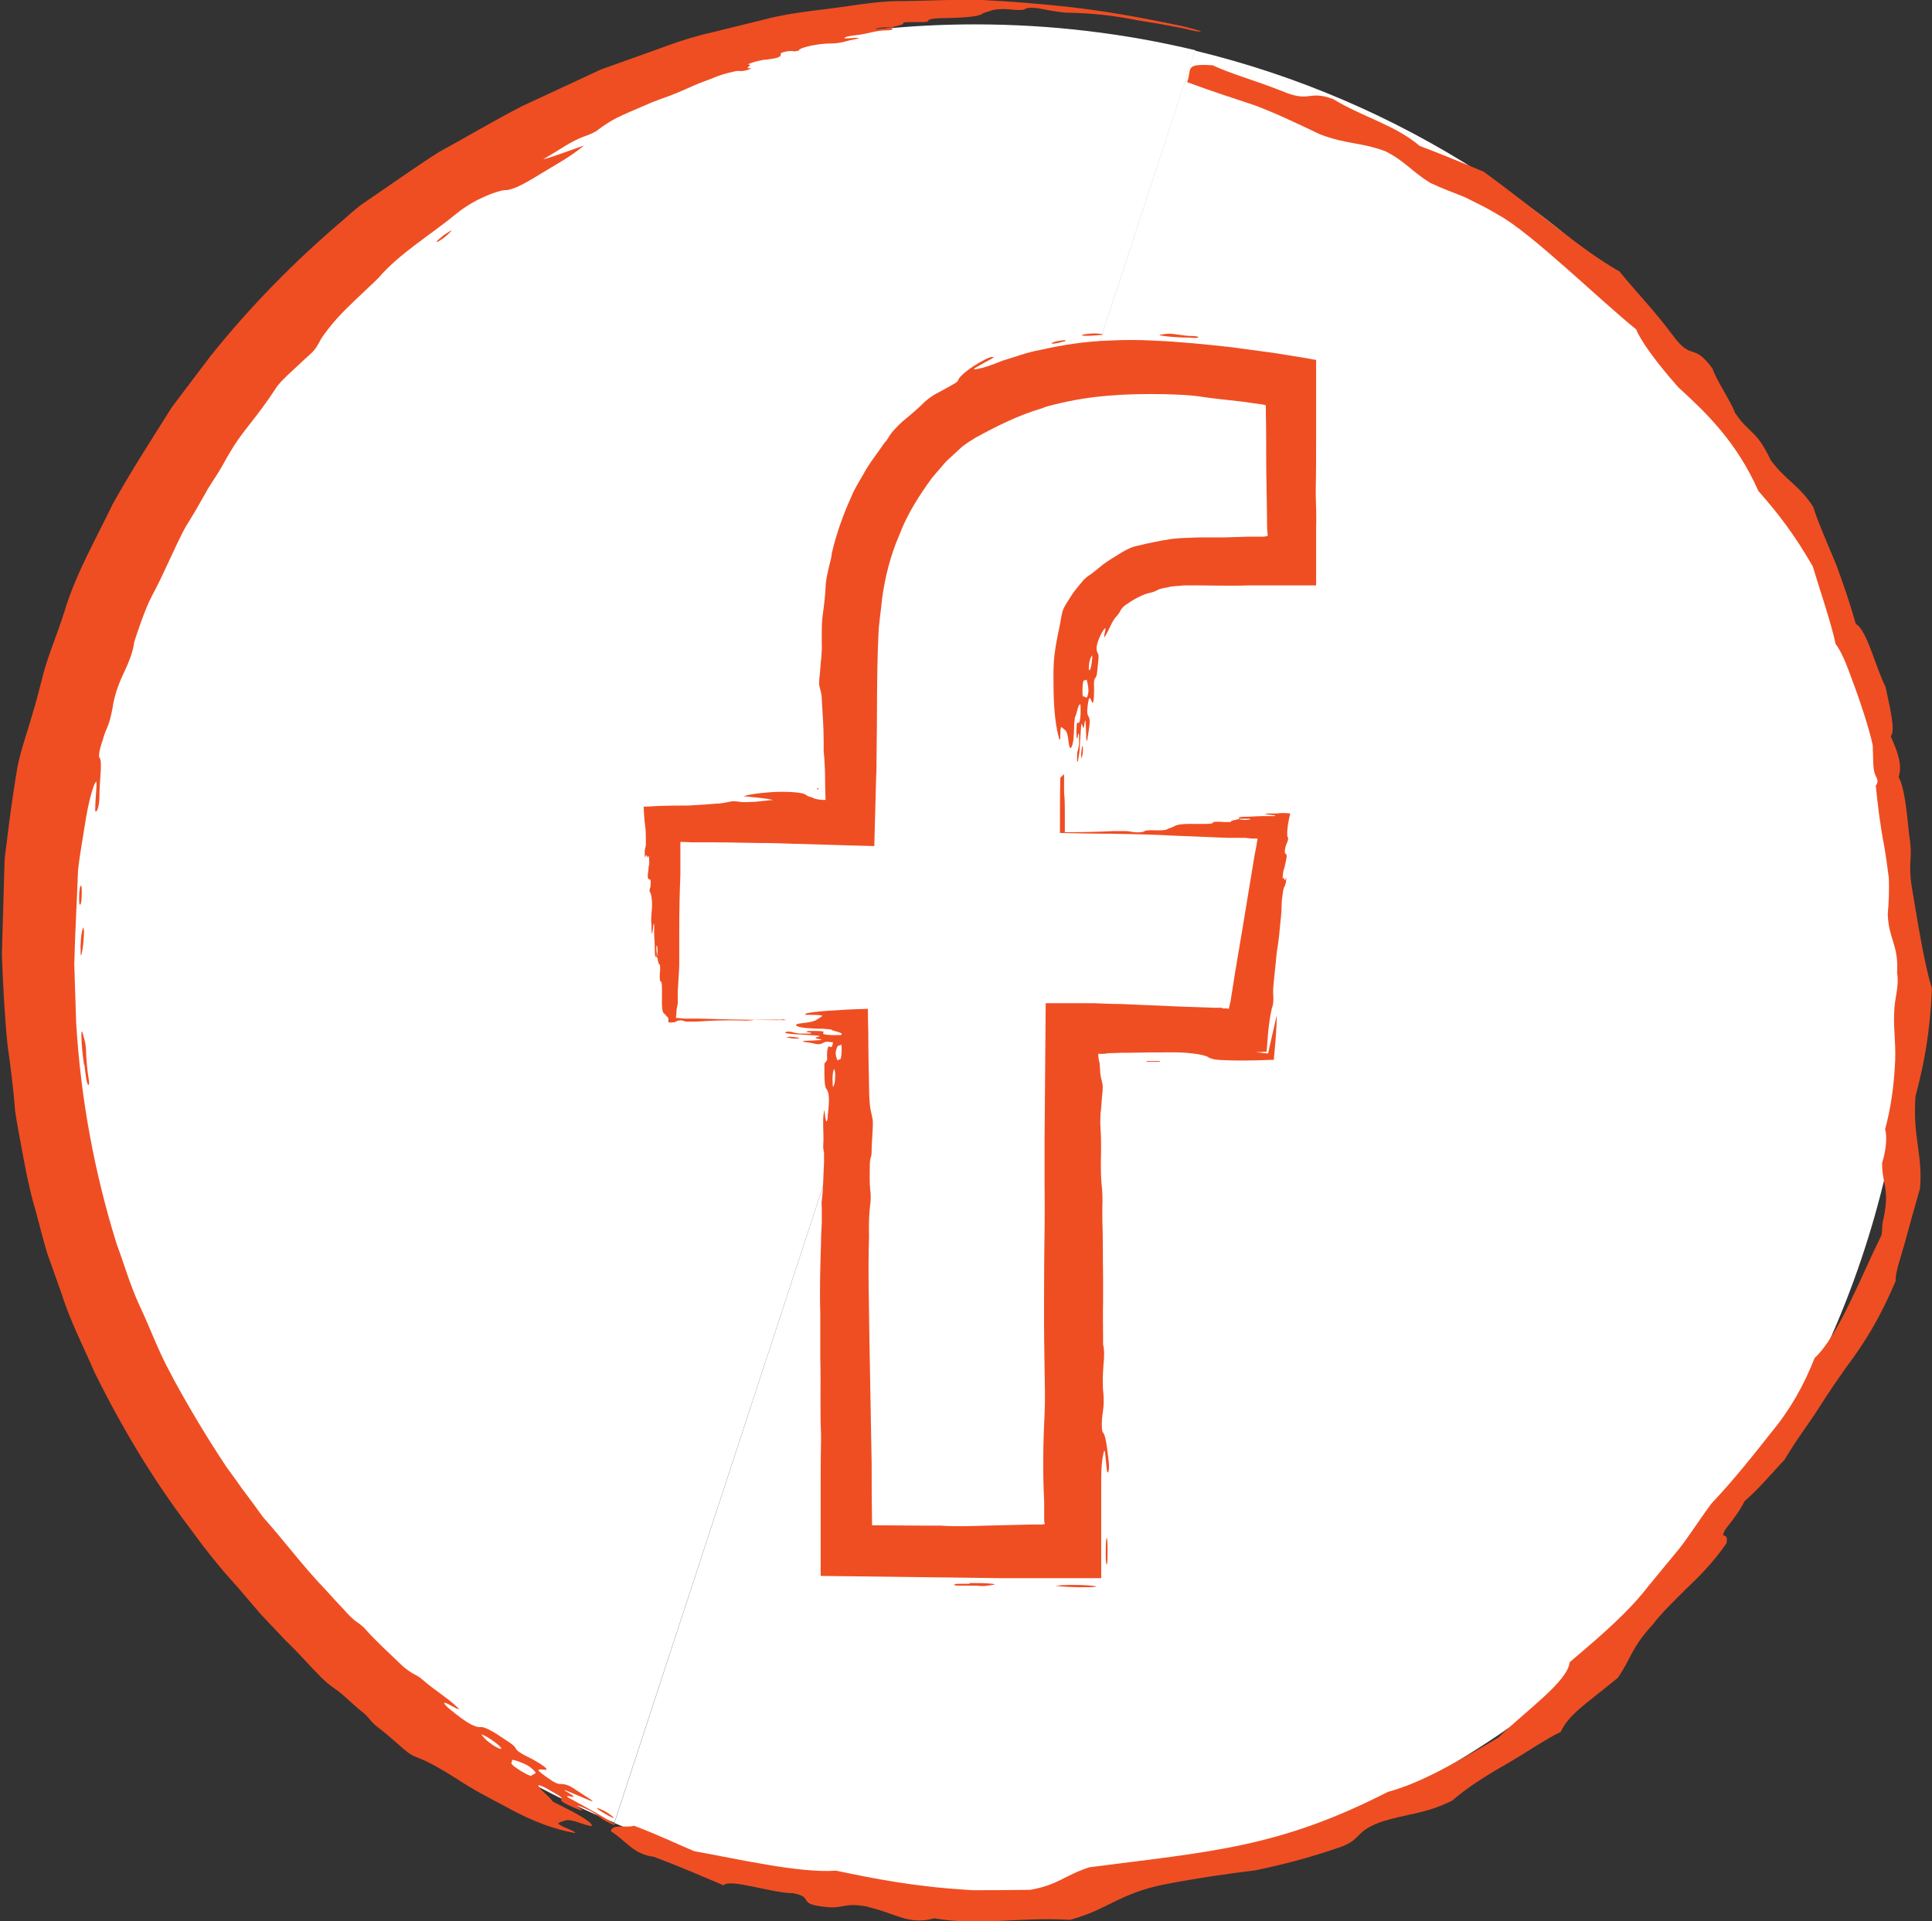 <svg xmlns="http://www.w3.org/2000/svg" id="Capa_2" viewBox="0 0 51.51 51.23"><rect x="0" y="0" width="51.51" height="51.23" fill="#333333" stroke="none"/><defs><style>      .cls-1 {        fill-rule: evenodd;      }      .cls-1, .cls-2 {        fill: #ef4e23;      }      .cls-3 {        fill: #fff;      }    </style></defs><g id="Capa_1-2" data-name="Capa_1"><g><g><path class="cls-3" d="M16.38,48.6C7.38,44.84,1.06,35.95,1.06,25.59,1.06,11.82,12.22.65,26,.65c2.02,0,3.99.24,5.87.69"></path><g><path class="cls-2" d="M31.99.84c-.14,0-.31-.06-.47-.09l-.64-.12c-.19-.03-.39-.06-.56-.09-.63-.13-1.23-.19-1.81-.2-.17,0-.32-.03-.46-.05-.11-.02-.21-.04-.32-.06-.15-.03-.34-.03-.38,0-.05.04-.16.05-.44.02-.21-.02-.38,0-.45.02-.07.03-.22.06-.27.1-.09.06-.38.1-.89.11-.35,0-.46.02-.54.05-.04.02.07.04-.14.06-.1,0-.2,0-.31,0-.11,0-.25,0-.23.03.03.04-.2.07-.29.11,0,.01-.01.02,0,.04.02.02-.05.04-.15.04-.29,0-.5.09-.76.12-.13.02-.29.03-.35.07-.08.04.13.02.26.01.16,0,.15,0-.01.04-.07.01-.16.03-.22.05-.18.05-.29.06-.46.06-.32.01-.68.09-.79.16-.02.01.04.02-.06.04-.09.02-.1,0-.14,0-.04,0-.1,0-.18.02-.09.02-.12.04-.12.06,0,0,.02.01.01.02-.03.07-.08.09-.39.13-.07,0-.13.02-.19.03-.12.02-.34.1-.29.1.15,0-.13.11.04.1.06,0,.04.01-.04.04-.04.01-.1.03-.14.03-.11.02-.09-.02-.25.02-.19.04-.38.1-.5.15-.16.07-.36.13-.56.22-.29.13-.56.25-.91.37-.14.05-.29.11-.42.17-.25.11-.5.21-.74.33-.21.11-.35.21-.47.3-.1.08-.22.13-.36.18-.2.07-.38.17-.53.26-.19.12-.37.23-.59.36.31-.08.71-.24,1.09-.37-.19.16-.45.34-.78.53-.41.24-.84.53-1.12.62-.12.04-.16.04-.22.04-.19.02-.77.22-1.26.61-.7.58-1.52,1.06-2.09,1.72-.08.08-.18.18-.28.27-.42.4-.78.72-1.09,1.13-.11.14-.17.23-.22.33-.11.2-.13.22-.4.46-.15.14-.3.28-.46.43-.1.1-.22.21-.3.34-.22.34-.47.67-.73,1-.19.24-.34.45-.47.67-.13.21-.25.46-.42.71-.08.13-.18.27-.24.39-.17.3-.34.6-.53.9-.17.3-.31.63-.46.94-.12.26-.24.52-.37.77-.22.39-.36.81-.5,1.22-.02.07-.06.17-.06.21-.03.22-.13.47-.24.71-.15.31-.28.64-.33,1-.04.21-.08.38-.15.54-.04.08-.08.2-.11.31-.08.22-.12.43-.09.47.09.1,0,.58,0,1.06,0,.11-.02.24-.05.32-.03.07-.07.11-.06-.04,0-.16.02-.36.03-.53.01-.2,0-.21-.06-.08-.08.21-.15.49-.22.89-.07.46-.16.93-.21,1.39-.03.83-.08,1.67-.1,2.5.02.52.03,1.04.05,1.56.12,2,.48,3.98,1.08,5.9.2.54.36,1.1.6,1.62.28.59.5,1.21.81,1.78.04.07.08.15.11.21.43.79.91,1.59,1.41,2.34.13.18.28.38.41.57.19.25.38.51.56.76.58.65,1.08,1.33,1.67,1.94.15.17.31.34.47.51.12.13.24.27.38.36.07.05.17.13.22.19.26.3.66.66.98.97.09.08.2.16.29.21.07.04.15.07.26.17.28.25.69.5.92.73.01.01.02.02.04.04-.02.02-.15-.06-.23-.1-.2-.11-.22-.08-.06.07l.05.04c.45.37.67.49.83.47.07,0,.22.06.48.23.25.17.4.25.44.34.03.06.11.12.31.22l.14.07c.27.15.43.27.35.28-.03,0-.1-.01-.14-.01-.1,0-.07.04.17.21.2.14.27.18.38.18.12,0,.23.04.4.16l.4.26c.07.04.03.05-.08,0-.21-.09-.43-.18-.64-.27.03.02.03.04.06.05.19.11.27.17.1.13-.11-.03-.12,0,.06.09.2.11.39.21.58.32.18.1.32.19.46.27.07.04.12.08.08.08-.03,0-.22-.09-.31-.15-.1-.07-.15-.12-.32-.22-.1-.05-.19-.09-.28-.12-.09-.03-.11-.02-.05.02.03.02.07.05.09.06.05.04-.03.03-.16-.03-.31-.13-.43-.21-.38-.24.04-.03-.03-.09-.27-.22-.08-.05-.19-.11-.27-.14-.1-.04-.08,0-.07.01.04.09.33.31.36.39,0,.01.15.09.24.13.2.1.38.19.54.29.2.12.32.23.27.25-.03,0-.12-.02-.24-.06-.28-.1-.39-.11-.45-.09-.06.02-.14.04-.19.07-.03.02.07.08.27.16.17.07.22.12.14.1-.44-.08-1.04-.26-1.84-.71-.44-.23-.88-.46-1.3-.74-.41-.26-.73-.44-.99-.54-.25-.1-.27-.12-.61-.42-.14-.12-.26-.23-.43-.36-.12-.09-.21-.17-.26-.24-.06-.07-.11-.14-.27-.26-.23-.19-.46-.43-.67-.57-.18-.12-.32-.25-.46-.4-.26-.26-.51-.56-.83-.86l-.69-.73-.65-.76c-.45-.49-.86-1.01-1.25-1.55-.98-1.29-1.81-2.68-2.53-4.14-.3-.69-.65-1.37-.88-2.1l-.38-1.07c-.11-.36-.2-.73-.3-1.1-.22-.73-.34-1.48-.48-2.23-.03-.17-.06-.34-.08-.49-.04-.58-.12-1.16-.2-1.74-.08-.8-.12-1.61-.15-2.41l.07-2.42c0-.22.05-.44.07-.66.07-.58.15-1.15.24-1.71.08-.56.29-1.1.44-1.64.08-.26.15-.52.22-.8.15-.66.43-1.28.63-1.92.3-1,.83-1.91,1.28-2.85.49-.88,1.04-1.73,1.58-2.59.34-.45.68-.9,1.02-1.35,1.07-1.34,2.28-2.57,3.58-3.67.19-.17.38-.34.58-.47.65-.44,1.29-.9,1.95-1.32.74-.4,1.45-.83,2.21-1.22.71-.33,1.4-.65,2.11-.98.58-.21,1.16-.41,1.73-.62.43-.16.87-.29,1.32-.39l1.34-.33c.73-.19,1.49-.24,2.21-.35.49-.07.98-.14,1.47-.13.7-.01,1.4-.05,2.09-.03.76.04,1.55.1,2.35.19.96.11,1.9.28,2.85.48.21.04.42.1.63.16ZM13.65,46.92s0,.04,0,.06c0,0-.02.02-.02.03.01.05.16.16.36.27.2.11.18.06.2.05.02-.02.08-.03.09-.06,0-.03-.13-.15-.22-.2-.13-.07-.4-.17-.42-.14ZM12.83,46.24s.06.09.15.17c.09.07.19.15.3.2.11.05.09,0,.06-.03-.05-.06-.22-.19-.38-.28-.06-.03-.11-.05-.13-.06ZM23.76.73s-.02,0-.04,0c-.13,0-.25,0-.34.03-.03,0-.03.02-.01.02.11-.01.18-.02.28-.03h.12Z"></path><path class="cls-2" d="M2.25,28.39c.02.13.03.26.05.38.02.1.04.16.06.16.02,0,.02-.09,0-.19-.03-.2-.05-.38-.06-.59-.01-.3-.02-.34-.09-.58-.02-.08-.04-.1-.04.01,0,.25.03.53.07.81Z"></path><path class="cls-2" d="M2.15,25.4s0,.06.01.08c0,0,0,0,.01-.02.04-.16.06-.34.07-.6,0-.09-.02-.16-.03-.11-.05.15-.07.4-.06.65Z"></path><path class="cls-2" d="M16.24,48.42c.05.03.09.05.12.05,0,0,0,0,0-.01-.1-.09-.22-.17-.37-.23-.02,0-.05-.02-.05-.02-.06,0,.04.07.31.22Z"></path><path class="cls-2" d="M2.11,23.91c0,.13,0,.24.03.21.03-.03.04-.17.04-.3,0-.14,0-.22-.03-.2-.02.02-.04.15-.04.3Z"></path><path class="cls-2" d="M11.81,6.29s-.09.07-.12.1c-.03.02-.05.05-.05.06,0,0,.03,0,.06-.02.12-.07.23-.16.31-.25.04-.04.05-.06-.04,0-.06.04-.12.08-.17.11Z"></path></g></g><g><path class="cls-3" d="M31.86,1.35c10.94,2.64,19.07,12.49,19.07,24.24,0,13.77-11.16,24.94-24.94,24.94-3.41,0-6.65-.68-9.61-1.92"></path><path class="cls-1" d="M23.14,50.84c-.69-.13-.64.08-1.18,0-.73-.08-.23-.25-.82-.36-.56,0-1.68-.4-1.85-.21-.55-.23-1.08-.47-1.86-.76-.55-.07-.74-.43-1.14-.68.01-.21.43-.08.61-.15.71.27,1.13.48,1.61.68,1.13.2,2.79.59,3.78.52.9.19,1.61.32,2.38.41.39.05.79.08,1.25.11.46,0,.97,0,1.55-.01.74-.13.9-.38,1.57-.6,3.22-.42,5.03-.51,7.96-2.01.88-.24,1.76-.75,2.95-1.45.71-.7,1.85-1.49,1.9-2.01.96-.81,1.6-1.38,2.1-2.03.26-.32.52-.63.8-.97.28-.35.53-.76.88-1.23.62-.66,1.11-1.28,1.59-1.89.5-.6.87-1.25,1.16-1.99.63-.58,1.24-2.18,1.78-3.27.04-.18,0-.24.06-.46.17-.79-.05-.94-.04-1.47.12-.39.13-.73.08-.9.16-.59.23-1.16.26-1.68.04-.52-.04-1-.02-1.4.01-.45.14-.71.08-1.09.04-.76-.22-.87-.25-1.56.03-.33.04-.65.03-.96-.04-.31-.08-.61-.13-.89-.11-.57-.17-1.1-.22-1.59,0,.02.09-.09.02-.21-.11-.19-.08-.4-.1-.86-.11-.49-.29-1.02-.46-1.5-.18-.48-.32-.92-.53-1.2-.12-.57-.44-1.5-.61-2.07-.51-.88-.9-1.38-1.45-2.01-.59-1.33-1.41-2.1-2.13-2.76-.57-.64-1-1.23-1.13-1.55-.96-.77-2.79-2.57-3.67-3.05-.33-.2-.61-.33-.89-.47-.29-.12-.58-.22-.92-.38-.51-.31-.67-.58-1.21-.85-.69-.25-1-.17-1.74-.45-.69-.33-1.22-.58-1.76-.78-.54-.18-1.08-.35-1.78-.61.14-.35-.1-.5.68-.45.49.23,1.09.39,1.83.68.79.34.7-.03,1.38.22.81.49,1.65.69,2.31,1.25.53.2,1.14.45,1.71.69,1.64,1.2,2.54,2.04,3.62,2.66.46.57.94,1.05,1.41,1.69.54.73.53.17,1.07.9.09.29.48.86.6,1.18.38.57.56.43.95,1.26.4.54.75.66,1.13,1.24.14.44.38.98.61,1.53.21.56.4,1.14.53,1.6.29.14.54,1.19.79,1.67.1.48.28,1.18.14,1.32.17.4.32.74.21,1.09.16.28.22.95.28,1.54.11.68-.03.64.06,1.32.17,1.02.35,2.16.55,2.78-.06,1.21-.2,1.96-.44,2.87-.08,1.1.2,1.56.12,2.46-.14.48-.28.99-.4,1.43-.12.44-.26.8-.25,1.04-.43,1.01-.83,1.65-1.32,2.3-.23.33-.47.67-.72,1.07-.25.4-.59.83-.92,1.39-.34.36-.67.76-1.07,1.11-.09.19-.26.44-.51.75-.17.31.1.02.03.37-.35.51-.74.9-1.1,1.24-.35.35-.65.64-.86.92-.59.64-.58.92-.94,1.43-.89.73-1.29.96-1.52,1.44-.42.2-.93.56-1.47.87-.55.31-1.07.65-1.42.96-.74.37-1.25.35-1.93.58-.74.28-.44.48-1.2.71-.74.25-1.4.42-2.12.57-.73.09-1.51.2-2.45.38-1.2.25-1.49.67-2.49.94-1.42-.08-2.39.17-3.62-.04-.69.19-1.04-.14-1.76-.3Z"></path></g><g><polyline class="cls-3" points="20.89 27.57 22.54 27.57 22.54 41.47 28.75 41.47 28.75 27.57 33.39 27.57 34.27 21.83 28.75 21.83 28.75 20.29"></polyline><g><path class="cls-2" d="M28.36,20.29c.02.09,0,.22.01.33v.51c.02.19.02.38.02.56,0,.17,0,.34,0,.5.45,0,.93-.01,1.29-.03.12,0,.23,0,.33,0,.08,0,.15.02.23.03.1.01.24,0,.26-.02.04-.03.11-.04.31-.03.15,0,.27,0,.31-.03.05-.03.15-.05.19-.08.07-.05.27-.07.63-.06.25,0,.33,0,.39-.02.03-.01-.05-.03.1-.04.07,0,.14,0,.22.01.08,0,.18,0,.17-.01-.02-.03.14-.05.21-.07,0,0,.01-.02,0-.03-.01-.01.04-.03.11-.03.2,0,.37-.02.57-.02.1,0,.21,0,.27,0,.08-.02-.08-.03-.17-.04-.12-.01-.11-.02.03-.03.06,0,.14,0,.19,0,.16-.02.26-.01.37,0-.07.28-.1.55-.07.64,0,.02.03-.04.01.05-.01.08-.03.09-.04.12-.01.03-.03.08-.04.15-.01.08,0,.1,0,.11,0,0,.01-.01.02,0,.04.05.03.09-.02.31-.01.05-.02.09-.04.14-.02.09-.03.25-.02.22.04-.1.04.12.08,0,.02-.04.02-.02.01.04,0,.03-.01.08-.02.11-.02.08-.04.05-.06.17-.02.14-.04.28-.04.37,0,.13-.01.28-.03.44-.02.23-.04.45-.08.71-.02.1-.03.22-.04.33-.02.2-.04.39-.06.59-.02.17-.02.3-.01.4,0,.09,0,.19-.04.29-.05.22-.08.45-.1.65l-.04.51-.29.02c.09,0,.19.02.33.03.06-.29.15-.66.23-1.02,0,.29-.03.68-.08,1.19-.02,0-.05,0-.08,0-.6.03-1.44.02-1.53-.02-.09-.02-.12-.04-.15-.06-.13-.07-.57-.13-1.03-.12-.33,0-.67,0-1.01.01-.17,0-.33,0-.5.01-.16,0-.15.01-.22.02-.03,0-.06,0-.1,0-.02,0-.04,0-.06,0,0,.07.01.13.02.18l.02.08v.04s.01.11.01.11c0,.13.02.21.04.29.04.16.04.18.01.45-.01.15-.02.31-.04.46,0,.11-.01.22,0,.34.02.29.02.61.01.91,0,.22,0,.42.02.61.02.18.03.39.02.61,0,.11,0,.24,0,.34.02.51.01,1.04.02,1.55v.64c-.01.33,0,.66,0,.98,0,.06,0,.13,0,.16.04.16.03.36.01.55-.02.26-.03.52,0,.78.01.16.01.29-.01.42-.01.06-.02.16-.03.24-.01.18,0,.33.02.35.08.06.12.43.16.78.01.08.01.18,0,.24-.02.06-.04.09-.05-.02-.01-.12-.03-.26-.04-.39-.01-.14-.03-.15-.05-.05-.04.17-.06.38-.06.68v1.04s0,1.61,0,1.61h-1.56c-.39,0-.77,0-1.16,0l-4.76-.06v-.49c0-.56,0-1.12,0-1.67,0-.48,0-.96.01-1.44,0-.06,0-.12,0-.17-.03-.66,0-1.35-.02-2.02,0-.17,0-.35,0-.52,0-.23,0-.47,0-.69-.02-.64,0-1.27.02-1.89,0-.17.01-.34.02-.51,0-.13,0-.27,0-.39,0-.06-.01-.16,0-.22.04-.29.04-.68.06-1.01,0-.09,0-.19,0-.26-.01-.06-.03-.12-.02-.23.02-.28-.03-.63.02-.87,0-.01,0-.02,0-.04.02,0,.02.12.03.18.03.16.05.17.07,0v-.05c.05-.42.04-.6-.04-.7-.03-.04-.05-.16-.05-.39,0-.11,0-.21,0-.26,0-.03.02-.05.04-.07.03-.02.04-.07.03-.14v-.05c0-.11.02-.21.05-.22.01,0,.03.01.04.02.04,0,.05-.01.07-.13,0,0-.02,0-.04,0-.11-.02-.16-.02-.23.02-.07.04-.12.04-.22.02-.06-.02-.16-.03-.28-.05-.06,0-.03-.03.05-.03.14,0,.27-.01.42-.02-.02,0-.02-.02-.04-.02-.12-.02-.18-.03-.07-.06.07-.02.08-.03-.05-.04-.16-.01-.31-.02-.46-.03-.15,0-.27-.02-.38-.04-.06,0-.1-.02-.08-.03.02-.01.17,0,.25,0,.08.02.13.04.27.05.08,0,.15,0,.22,0,.07,0,.08-.02.02-.03-.02,0-.06-.01-.07-.01-.04-.02,0-.03.11-.03.26,0,.36,0,.32.05-.03.03.03.05.21.06.06,0,.15,0,.21,0,.08,0,.07-.02.07-.03,0-.05-.26-.08-.28-.12,0,0-.13-.01-.21-.02-.18,0-.36-.01-.48-.02-.17-.02-.28-.06-.24-.09.02-.02.08-.03.17-.04.2-.02.3-.05.36-.08.05-.04.12-.07.16-.11.03-.02-.1-.03-.33-.03-.13,0-.17,0-.12-.03.08-.03.33-.06.62-.08.29-.02.63-.04,1.05-.05,0,.15,0,.38.01.62,0,.48.01.95.02,1.43,0,.33.02.59.07.77.04.18.04.2.02.51,0,.12-.02.24-.02.38,0,.1,0,.19-.02.24-.02.06-.03.12-.03.25,0,.2-.01.43.01.61.02.15.02.28,0,.42-.03.25-.04.52-.03.82-.03.93,0,1.84.01,2.76.02,1.12.04,2.23.06,3.34,0,.51,0,1.02.01,1.54v.08s1.5.01,1.5.01c.12,0,.24,0,.34,0,.4.03.8.01,1.2,0l1.19-.03h.3c.05,0,.03-.01.05-.01.01,0,.02,0,.03-.01,0-.05-.02.02-.02-.11v-.46c-.04-.79-.03-1.57.01-2.34.01-.19.01-.37.01-.57l-.02-1.38c-.01-.71,0-1.43,0-2.14.01-.69.02-1.38.01-2.08,0-.38,0-.77,0-1.16l.03-3.64h1.29c.23.01.46.02.69.02.54.02,1.08.05,1.62.07l.87.03h.21s.06.02.06.02h.12s.02.02.02.02l.05-.22.12-.76c.07-.42.14-.84.21-1.25l.31-1.88c.03-.15.06-.3.08-.44h-.15s-.19-.02-.19-.02h-.48c-.49-.02-.97-.04-1.46-.06-.53-.03-1.09-.04-1.64-.05-.45,0-.9-.01-1.35-.02,0-.5,0-1,.01-1.5v-.45ZM22.33,28.28s.02-.02.04-.03c0,0,.02,0,.03,0,.03-.03.04-.15.04-.29,0-.15-.02-.1-.04-.09-.02.01-.05,0-.07.03-.02.03-.05.13-.05.18,0,.07.04.2.06.2ZM22.21,28.99s.04-.07.05-.16c0-.08.02-.18,0-.26-.01-.09-.03-.06-.04-.02-.02.05-.03.2-.02.34,0,.05.01.09.01.1ZM33.05,21.85h.03c.09.02.18.01.24,0,.02,0,.02-.01,0-.02-.08,0-.13,0-.2,0h-.08Z"></path><path class="cls-2" d="M25.84,42.23c-.09,0-.19,0-.28,0-.08,0-.12.01-.12.03,0,.01.06.02.14.02.15,0,.29,0,.44,0,.22.02.25.01.44-.02.06,0,.08-.02,0-.03-.19-.02-.39-.02-.6-.02Z"></path><path class="cls-2" d="M28.25,42.28c-.05,0-.08,0-.12.01.01,0,.01,0,.03,0,.24.02.52.04.89.03.13,0,.22-.02.14-.03-.25-.03-.6-.04-.95-.02Z"></path><path class="cls-2" d="M21.04,27.65s-.07,0-.09,0c0,0,0,0,0,0,.09.03.19.05.31.04.02,0,.03,0,.04,0,.04-.02-.05-.03-.27-.05Z"></path><path class="cls-2" d="M29.48,41.41c0,.18.01.33.03.3.02-.03.02-.23.02-.41,0-.19-.01-.3-.03-.29-.01.02-.02.21-.02.4Z"></path><path class="cls-2" d="M30.73,28.29s-.08,0-.11,0c-.03,0-.06,0-.06.01,0,0,.02.01.04.01.11,0,.21,0,.3,0,.04,0,.05-.02-.02-.02-.05,0-.11,0-.15,0Z"></path></g></g><g><path class="cls-3" d="M28.75,20.29v-2.19c0-1.57.77-3.11,3.24-3.11h2.51v-4.89s-2.28-.39-4.45-.39c-4.54,0-7.51,2.75-7.51,7.74v4.38h-5.05v5.75h3.4"></path><g><path class="cls-2" d="M20.89,27.18c-.09.02-.21,0-.31.01h-.43c-.12.02-.26.03-.37.02-.43-.01-.82,0-1.2.03-.11,0-.23,0-.27,0-.04,0-.08-.02-.12-.03-.05-.01-.12,0-.15.02-.04.03-.09.04-.21.03h-.01c0-.09,0-.14-.03-.15-.03-.01-.05-.07-.08-.08-.05-.03-.07-.15-.06-.49,0-.24,0-.31-.02-.36-.01-.03-.03.04-.04-.1,0-.07,0-.14.01-.2,0-.07,0-.17-.01-.16-.03.02-.05-.13-.07-.2,0,0-.02-.01-.03,0-.01,0-.03-.04-.03-.11,0-.19-.01-.34-.02-.52,0-.09,0-.2,0-.24-.02-.06-.03.09-.04.17-.01.11-.02.1-.03-.01,0-.05,0-.11,0-.15-.02-.12,0-.2,0-.31.03-.22.01-.46-.03-.55,0-.01-.02.02-.02-.05,0-.07.01-.07.02-.09,0-.02.01-.07.01-.12,0-.06,0-.08-.02-.09,0,0-.01,0-.02,0-.05-.03-.05-.06-.02-.28,0-.05.01-.09.02-.13,0-.08,0-.24-.02-.21-.03.1-.05-.11-.08.01,0,.04-.02.02-.02-.04,0-.03,0-.07,0-.1,0-.1.03-.07.03-.21,0-.17,0-.35-.02-.47-.02-.15-.03-.32-.04-.51.02,0,.04,0,.06,0,.28-.02.56-.03.91-.03.15,0,.28,0,.37-.01.19-.01.37-.02.56-.04.16,0,.28-.03.38-.05.08-.02.17-.02.28,0,.14.02.28,0,.41,0,.16-.02.3-.03.48-.05-.21-.05-.52-.07-.79-.1.17-.05.39-.08.65-.1.33-.03.69-.02.9.02.09.02.11.04.14.06.03.02.08.04.14.05.03.02.05.03.09.04.07.02.17.03.25.03h.02s-.01-.41-.01-.41c0-.31-.01-.61-.04-.9,0-.08,0-.18,0-.27,0-.4-.03-.73-.05-1.09,0-.13-.02-.2-.04-.27-.04-.15-.04-.17-.01-.43.01-.14.02-.29.04-.44,0-.1.02-.22.01-.33,0-.29-.01-.6.04-.9.03-.22.05-.42.06-.6,0-.19.05-.39.1-.61.03-.11.06-.23.07-.34.12-.51.3-1.02.52-1.5.08-.2.2-.39.31-.58.16-.3.38-.57.57-.85.04-.04.09-.11.1-.13.08-.15.23-.3.38-.44.21-.17.42-.35.61-.54.13-.11.24-.18.36-.24.06-.03.14-.08.22-.12.16-.09.3-.16.3-.21.02-.09.32-.34.65-.51.07-.04.17-.09.23-.1.06,0,.1,0,0,.05-.11.06-.24.13-.36.2-.13.07-.13.09-.02.07.17-.03.38-.1.67-.22.34-.1.67-.23,1.02-.29.61-.14,1.23-.23,1.84-.25.39-.02.76-.02,1.14,0,.72.03,1.42.1,2.13.18l1.11.15.87.14.21.04s.04,0,.05.01v.05s0,.11,0,.11v.44c0,.49,0,.98,0,1.47,0,.46,0,.91-.01,1.36,0,.05,0,.11,0,.16.01.3.02.6.01.91,0,.51,0,1.01,0,1.51h-.13c-.27,0-.55,0-.83,0-.29,0-.58,0-.86,0-.59.02-1.23-.01-1.72,0-.13.02-.28.01-.41.05-.1.02-.21.03-.29.08-.04.02-.11.05-.16.06-.22.04-.48.19-.68.33-.06.04-.1.09-.13.14-.02.04-.04.08-.09.14-.15.14-.22.4-.33.56l-.02.03s0-.1.02-.14c.03-.13.01-.14-.06-.03l-.02.03c-.16.31-.17.47-.11.56.03.04.02.14,0,.32-.02.18-.02.29-.07.34-.03.03-.04.11-.03.25v.1c0,.21-.02.35-.05.3-.01-.02-.03-.07-.04-.09-.04-.06-.05-.03-.08.17-.02.17-.02.22.02.29.04.07.04.15.02.3l-.05.32c0,.06-.03.03-.03-.05,0-.16-.01-.31-.02-.47,0,.02-.02.03-.02.05-.02.15-.03.21-.06.1-.02-.08-.03-.07-.04.07-.01.15-.02.3-.03.45,0,.14-.02.25-.04.36,0,.05-.02.1-.03.07-.01-.02,0-.16,0-.23.02-.08.04-.12.05-.25,0-.07,0-.14,0-.2,0-.07-.02-.08-.03-.02,0,.02-.01.05-.01.07-.02.04-.03,0-.03-.1,0-.22,0-.32.05-.3.03.02.05-.05.06-.23,0-.06,0-.15,0-.21,0-.07-.02-.05-.03-.04-.05.05-.08.29-.12.33,0,0-.01.11-.02.18,0,.15-.01.28-.02.41-.02.16-.06.26-.09.23-.02-.02-.03-.08-.04-.16-.02-.2-.05-.27-.08-.3-.04-.03-.07-.07-.11-.09-.02-.01-.03.06-.03.2,0,.12,0,.16-.03.11-.08-.28-.14-.68-.15-1.28,0-.3-.02-.7.04-1.07.05-.37.13-.65.16-.87.04-.21.04-.24.25-.56.08-.13.17-.24.28-.37.07-.1.16-.17.22-.21.07-.04.12-.09.25-.19.19-.17.43-.3.6-.41.15-.09.29-.16.45-.19.28-.07.58-.13.9-.18.25-.03.5-.03.74-.04h.65s.65-.02.65-.02h.42s.1-.02.1-.02c0-.14-.02.04-.02-.55l-.02-1.27c0-.49,0-.98-.01-1.47v-.19s-.04-.02-.06-.02l-.56-.08-.71-.08c-.11-.01-.22-.03-.31-.04-.36-.06-.73-.07-1.09-.08-1.02-.02-1.97.04-2.88.27-.13.03-.25.06-.37.11-.64.19-1.21.48-1.76.78-.13.08-.26.16-.38.26l-.41.38-.37.43c-.34.47-.66.96-.87,1.52-.23.53-.38,1.1-.46,1.69-.03.33-.09.66-.1,1-.05,1.03-.03,2.19-.05,3.27,0,.16,0,.33-.01.48l-.05,1.86-.72-.02c-.67-.02-1.34-.04-2.03-.06-.51,0-1.01-.02-1.51-.02h-.6s-.21-.01-.21-.01h-.1s0,.23,0,.23v.65c-.02.49-.03.98-.03,1.46v.97s-.04.69-.04.69v.31s-.03.15-.03.15c0,.07-.01.15-.02.23l.24.02h.37c.63.02,1.26.03,1.9.04h.43ZM28.97,18.12s-.02.01-.04.02c0,0-.02,0-.03,0-.03.02-.04.15-.04.3,0,.16.02.13.04.13.02,0,.05.04.07.03.02,0,.05-.12.05-.19,0-.1-.04-.29-.06-.3ZM29.13,17.46s-.05.06-.07.13c-.02.07-.03.15-.03.23,0,.08.03.05.04.02.02-.04.04-.17.05-.29,0-.04,0-.08,0-.09ZM17.52,25.49v-.03c.02-.09.01-.17,0-.23,0-.02-.01-.02-.02,0,0,.08,0,.12.01.19v.08Z"></path><path class="cls-2" d="M31.56,9c.09,0,.19,0,.27.01.07,0,.12,0,.12-.02,0-.01-.06-.03-.14-.03-.15,0-.28-.02-.42-.04-.21-.03-.24-.03-.42,0-.06,0-.08.01,0,.03.18.03.38.04.58.05Z"></path><path class="cls-2" d="M29.36,8.93s.04-.01.06-.02c0,0,0,0-.02,0-.12-.02-.26-.03-.46,0-.07.01-.12.03-.08.04.12.01.31,0,.49-.02Z"></path><path class="cls-2" d="M28.83,20.15s0,.07,0,.09c0,0,0,0,0,0,.03-.09.05-.18.04-.3,0-.02,0-.03,0-.04-.02-.04-.03.05-.05.25Z"></path><path class="cls-2" d="M28.26,9.13c.1-.02.18-.04.15-.05-.03-.02-.13,0-.23.02-.1.02-.16.05-.14.06.02.01.12,0,.23-.03Z"></path><path class="cls-2" d="M21.82,21.04v-.02s-.02-.01-.02-.01c0,0-.01,0-.01,0,0,0,0,.02,0,.04,0,0,.02.02.02.01v-.02Z"></path></g></g></g></g></svg>